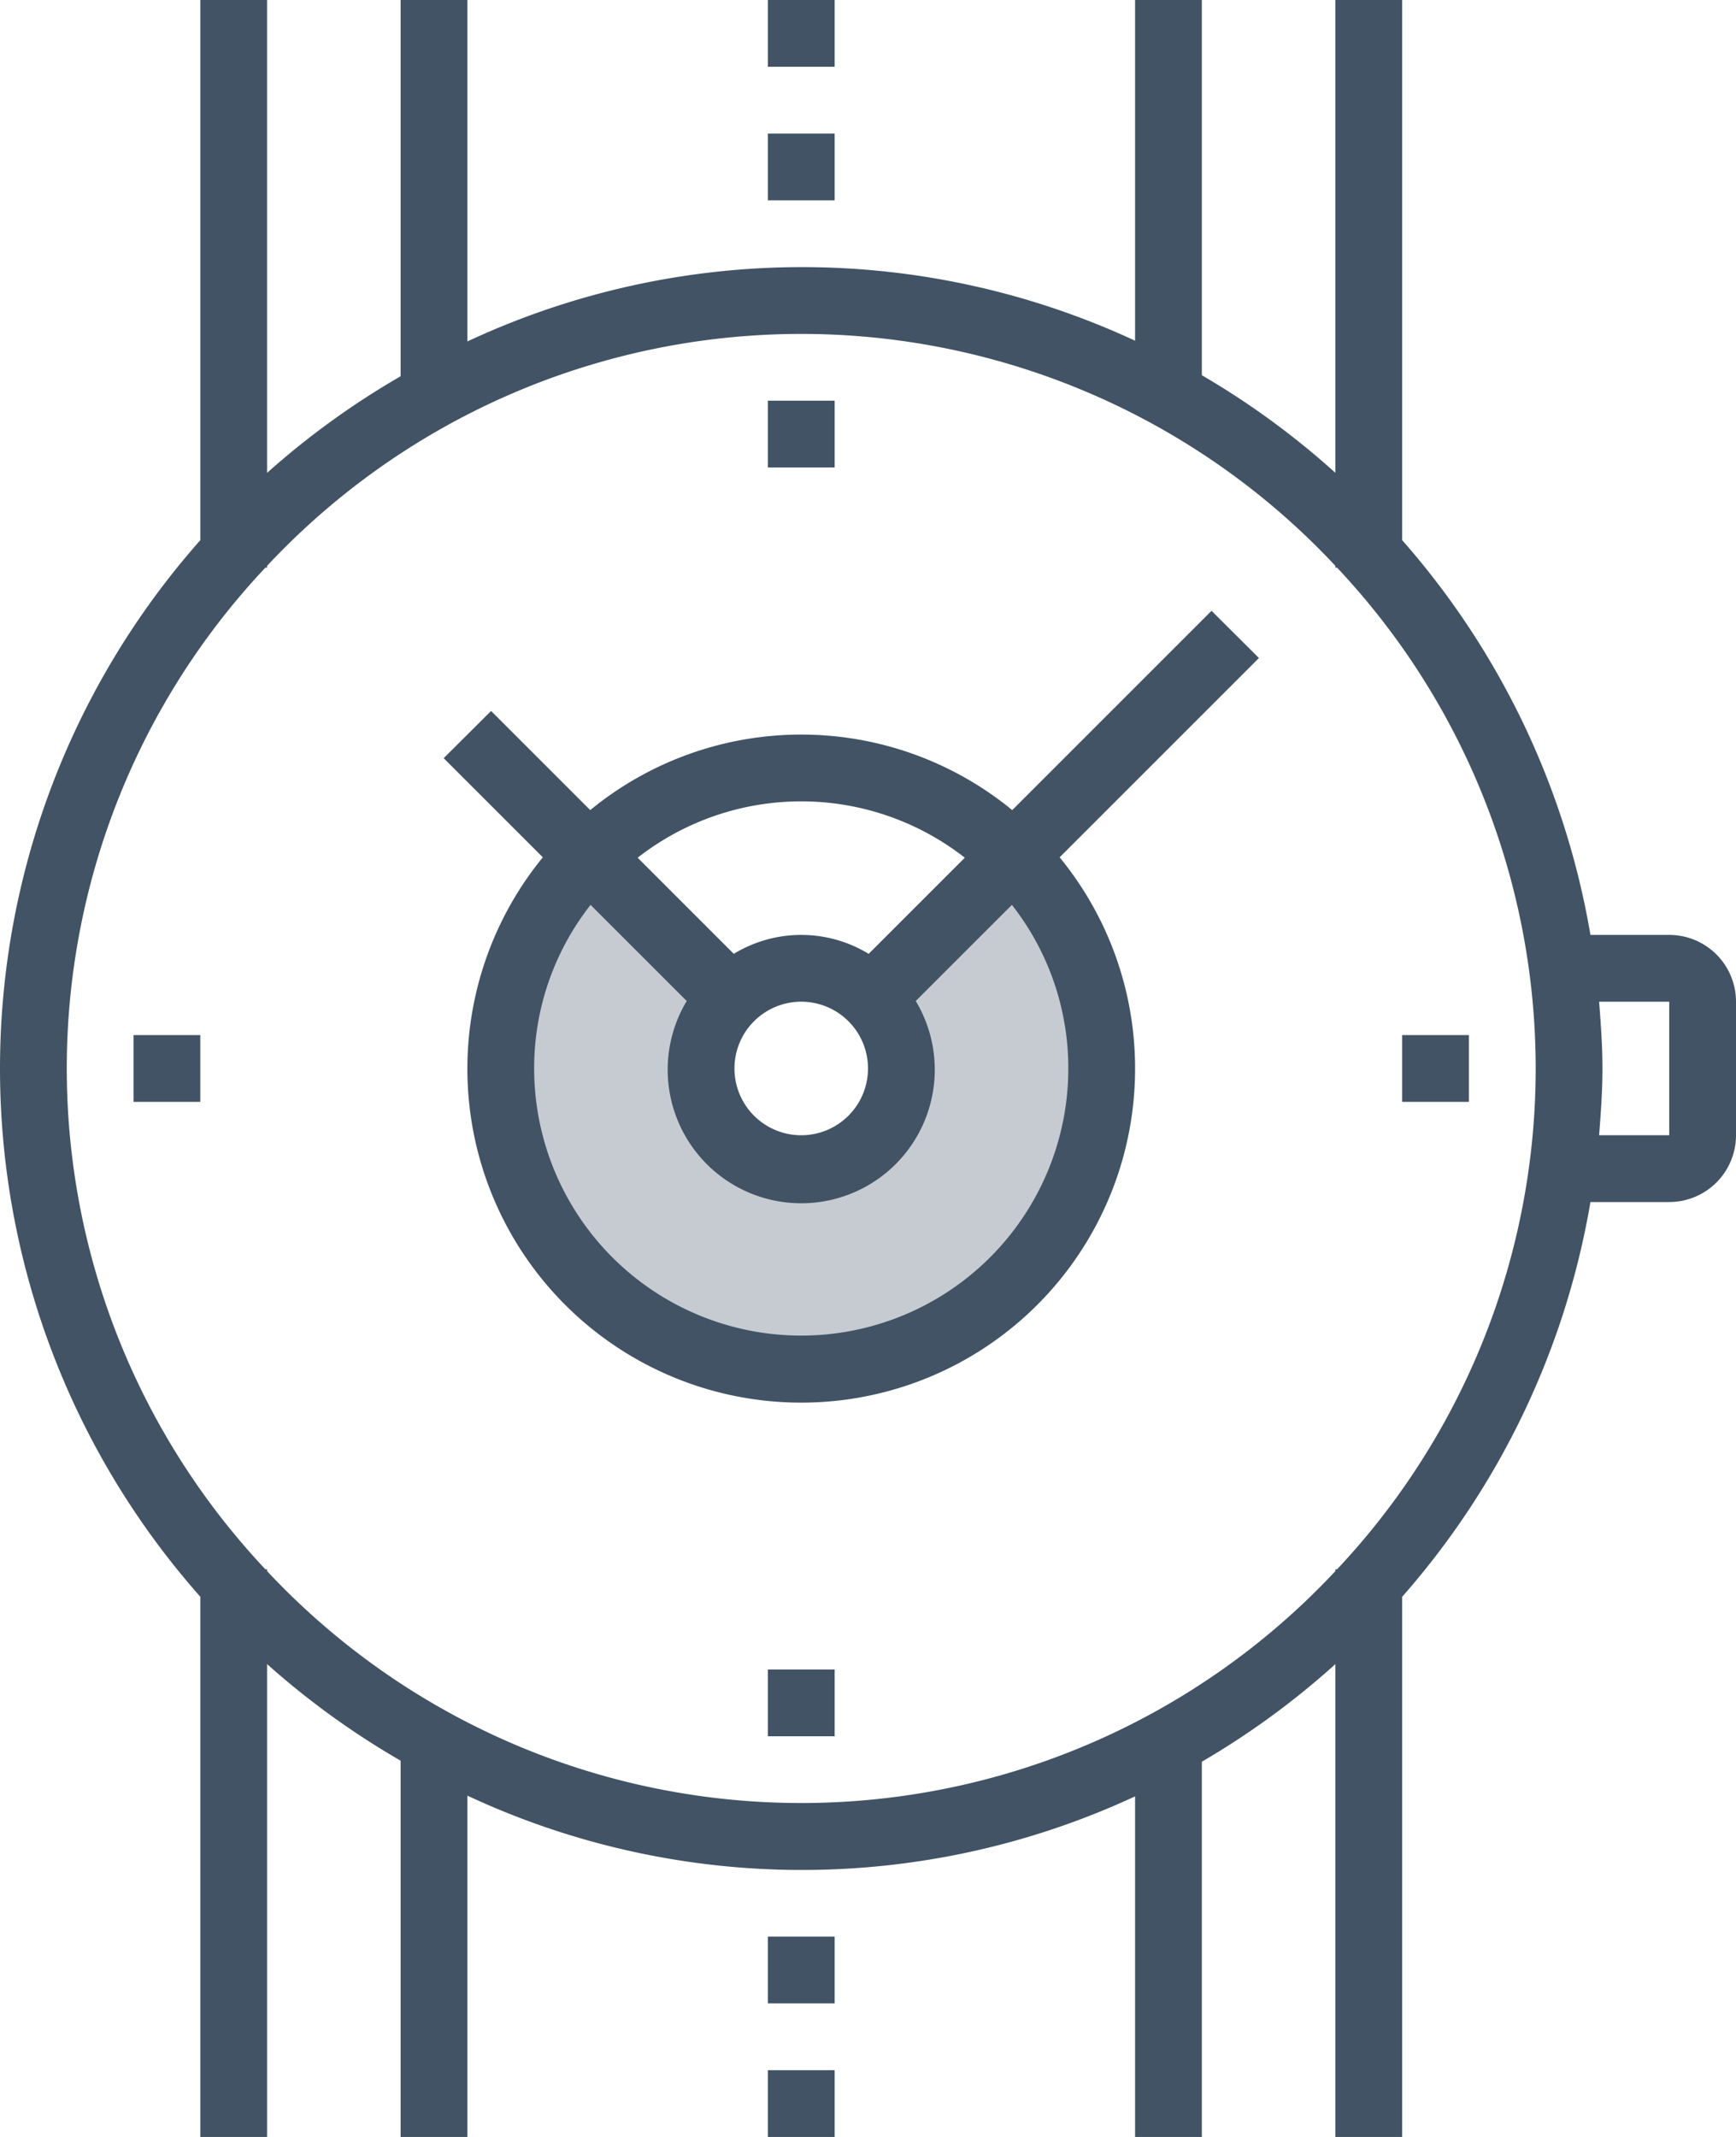 <svg id="_83.svg" data-name="83.svg" xmlns="http://www.w3.org/2000/svg" width="52" height="64" viewBox="0 0 52 64">
  <defs>
    <style>
      .cls-1, .cls-2 {
        fill: #415364;
        fill-rule: evenodd;
      }

      .cls-1 {
        opacity: 0.3;
      }
    </style>
  </defs>
  <path class="cls-1" d="M2087,268l4,5v3s1.33,3.083,4,2a3.494,3.494,0,0,0,2-4v-2l3-3s3.25,1.5,3,6-3.83,7.75-7,9-9.33-1.083-11-6S2087,268,2087,268Z" transform="translate(-2070 -243)"/>
  <path class="cls-2" d="M2120,279h-2.36a23.958,23.958,0,0,1-5.64,11.823V307h-2V292.839a24.05,24.05,0,0,1-4,2.923V307h-2V296.8a23.681,23.681,0,0,1-20-.022V307h-2V295.731a24.111,24.111,0,0,1-4-2.893V307h-2V290.821a23.859,23.859,0,0,1,0-31.642V243h2v14.162a24.111,24.111,0,0,1,4-2.893V243h2v10.226a23.681,23.681,0,0,1,20-.022V243h2v11.238a24.05,24.05,0,0,1,4,2.923V243h2v16.177A23.958,23.958,0,0,1,2117.64,271H2120a2,2,0,0,1,2,2v4A2,2,0,0,1,2120,279Zm-9.95-19H2110v-0.053a21.9,21.9,0,0,0-32,0V260h-0.05a21.883,21.883,0,0,0,0,30H2078v0.053a21.9,21.9,0,0,0,32,0V290h0.05A21.883,21.883,0,0,0,2110.05,260Zm9.95,13h-2.1c0.05,0.661.1,1.325,0.1,2s-0.05,1.339-.1,2h2.1v-4Zm-6,3h-2v-2h2v2Zm-10-1a10,10,0,1,1-17.74-6.324l-2.97-2.969,1.42-1.414,2.97,2.969a9.96,9.96,0,0,1,12.64,0l5.97-5.969,1.42,1.414-5.97,5.969A9.959,9.959,0,0,1,2104,275Zm-10-8a7.959,7.959,0,0,0-4.9,1.688l2.88,2.879a3.882,3.882,0,0,1,4.04,0l2.88-2.879A7.959,7.959,0,0,0,2094,267Zm-2,8a2,2,0,1,0,2-2A2,2,0,0,0,2092,275Zm8.31-4.9-2.88,2.879a4,4,0,1,1-6.86,0l-2.88-2.879A7.916,7.916,0,0,0,2086,275a8,8,0,0,0,16,0A7.916,7.916,0,0,0,2100.31,270.1ZM2093,255h2v2h-2v-2Zm2,40h-2v-2h2v2Zm-21-21h2v2h-2v-2Zm19-27h2v2h-2v-2Zm0-4h2v2h-2v-2Zm2,60h-2v-2h2v2Zm0,4h-2v-2h2v2Z" transform="translate(-2070 -243)"/>
</svg>

